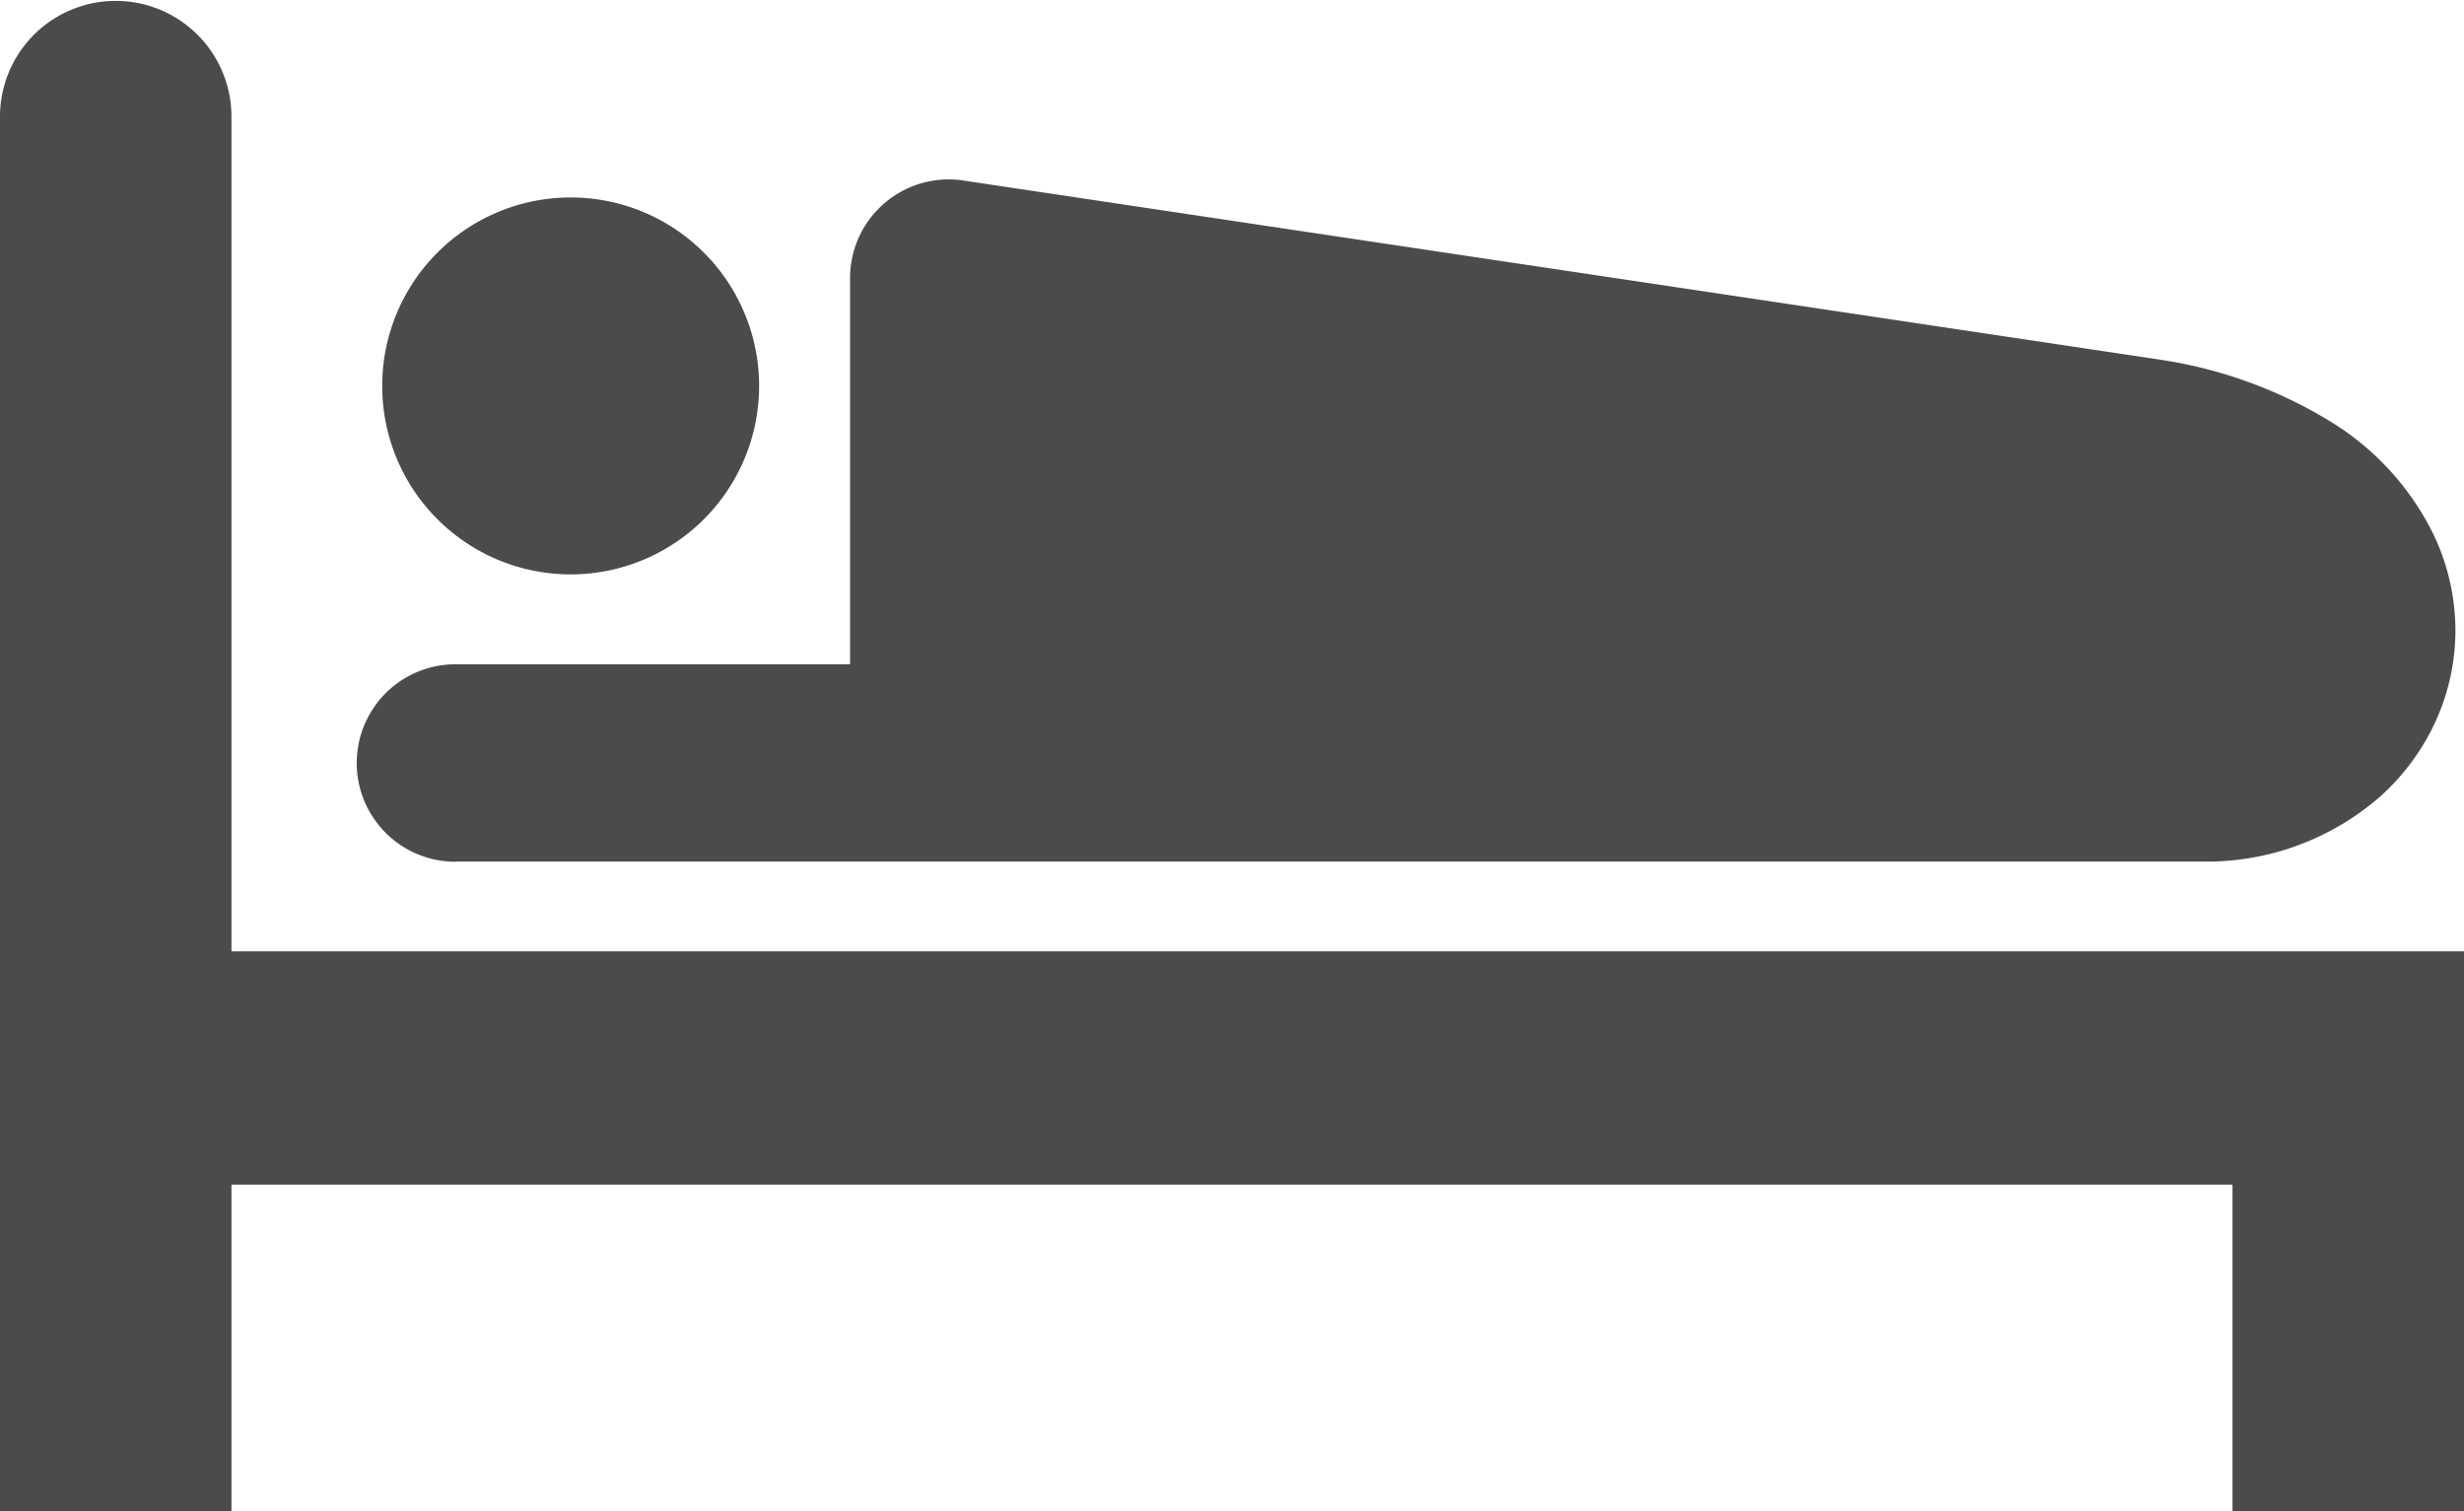 <svg id="宿泊アイコン2_1_" data-name="宿泊アイコン2 (1)" xmlns="http://www.w3.org/2000/svg" width="60" height="36.801" viewBox="0 0 60 36.801">
  <path id="パス_6719" data-name="パス 6719" d="M84.122,150.13a4.589,4.589,0,1,0-4.589-4.589A4.589,4.589,0,0,0,84.122,150.13Z" transform="translate(-70.226 -136.144)" fill="#4b4b4b"/>
  <path id="パス_6720" data-name="パス 6720" d="M80.088,153.86h42.527a6.428,6.428,0,0,0,4.359-1.6,5.581,5.581,0,0,0,1.33-1.812,5.339,5.339,0,0,0,.484-2.216,5.459,5.459,0,0,0-.509-2.286,6.644,6.644,0,0,0-2.475-2.764,11.047,11.047,0,0,0-4.072-1.522l-.075-.012-29.2-4.371a2.4,2.4,0,0,0-2.76,2.379v9.4H80.088a2.4,2.4,0,1,0,0,4.808Z" transform="translate(-68.997 -132.881)" fill="#4b4b4b"/>
  <path id="パス_6721" data-name="パス 6721" d="M5.636,123.424V103.1A2.818,2.818,0,1,0,0,103.1v33.959H5.636v-7.954H54.363v7.954H60V123.424Z" transform="translate(0 -100.26)" fill="#4b4b4b"/>
</svg>
